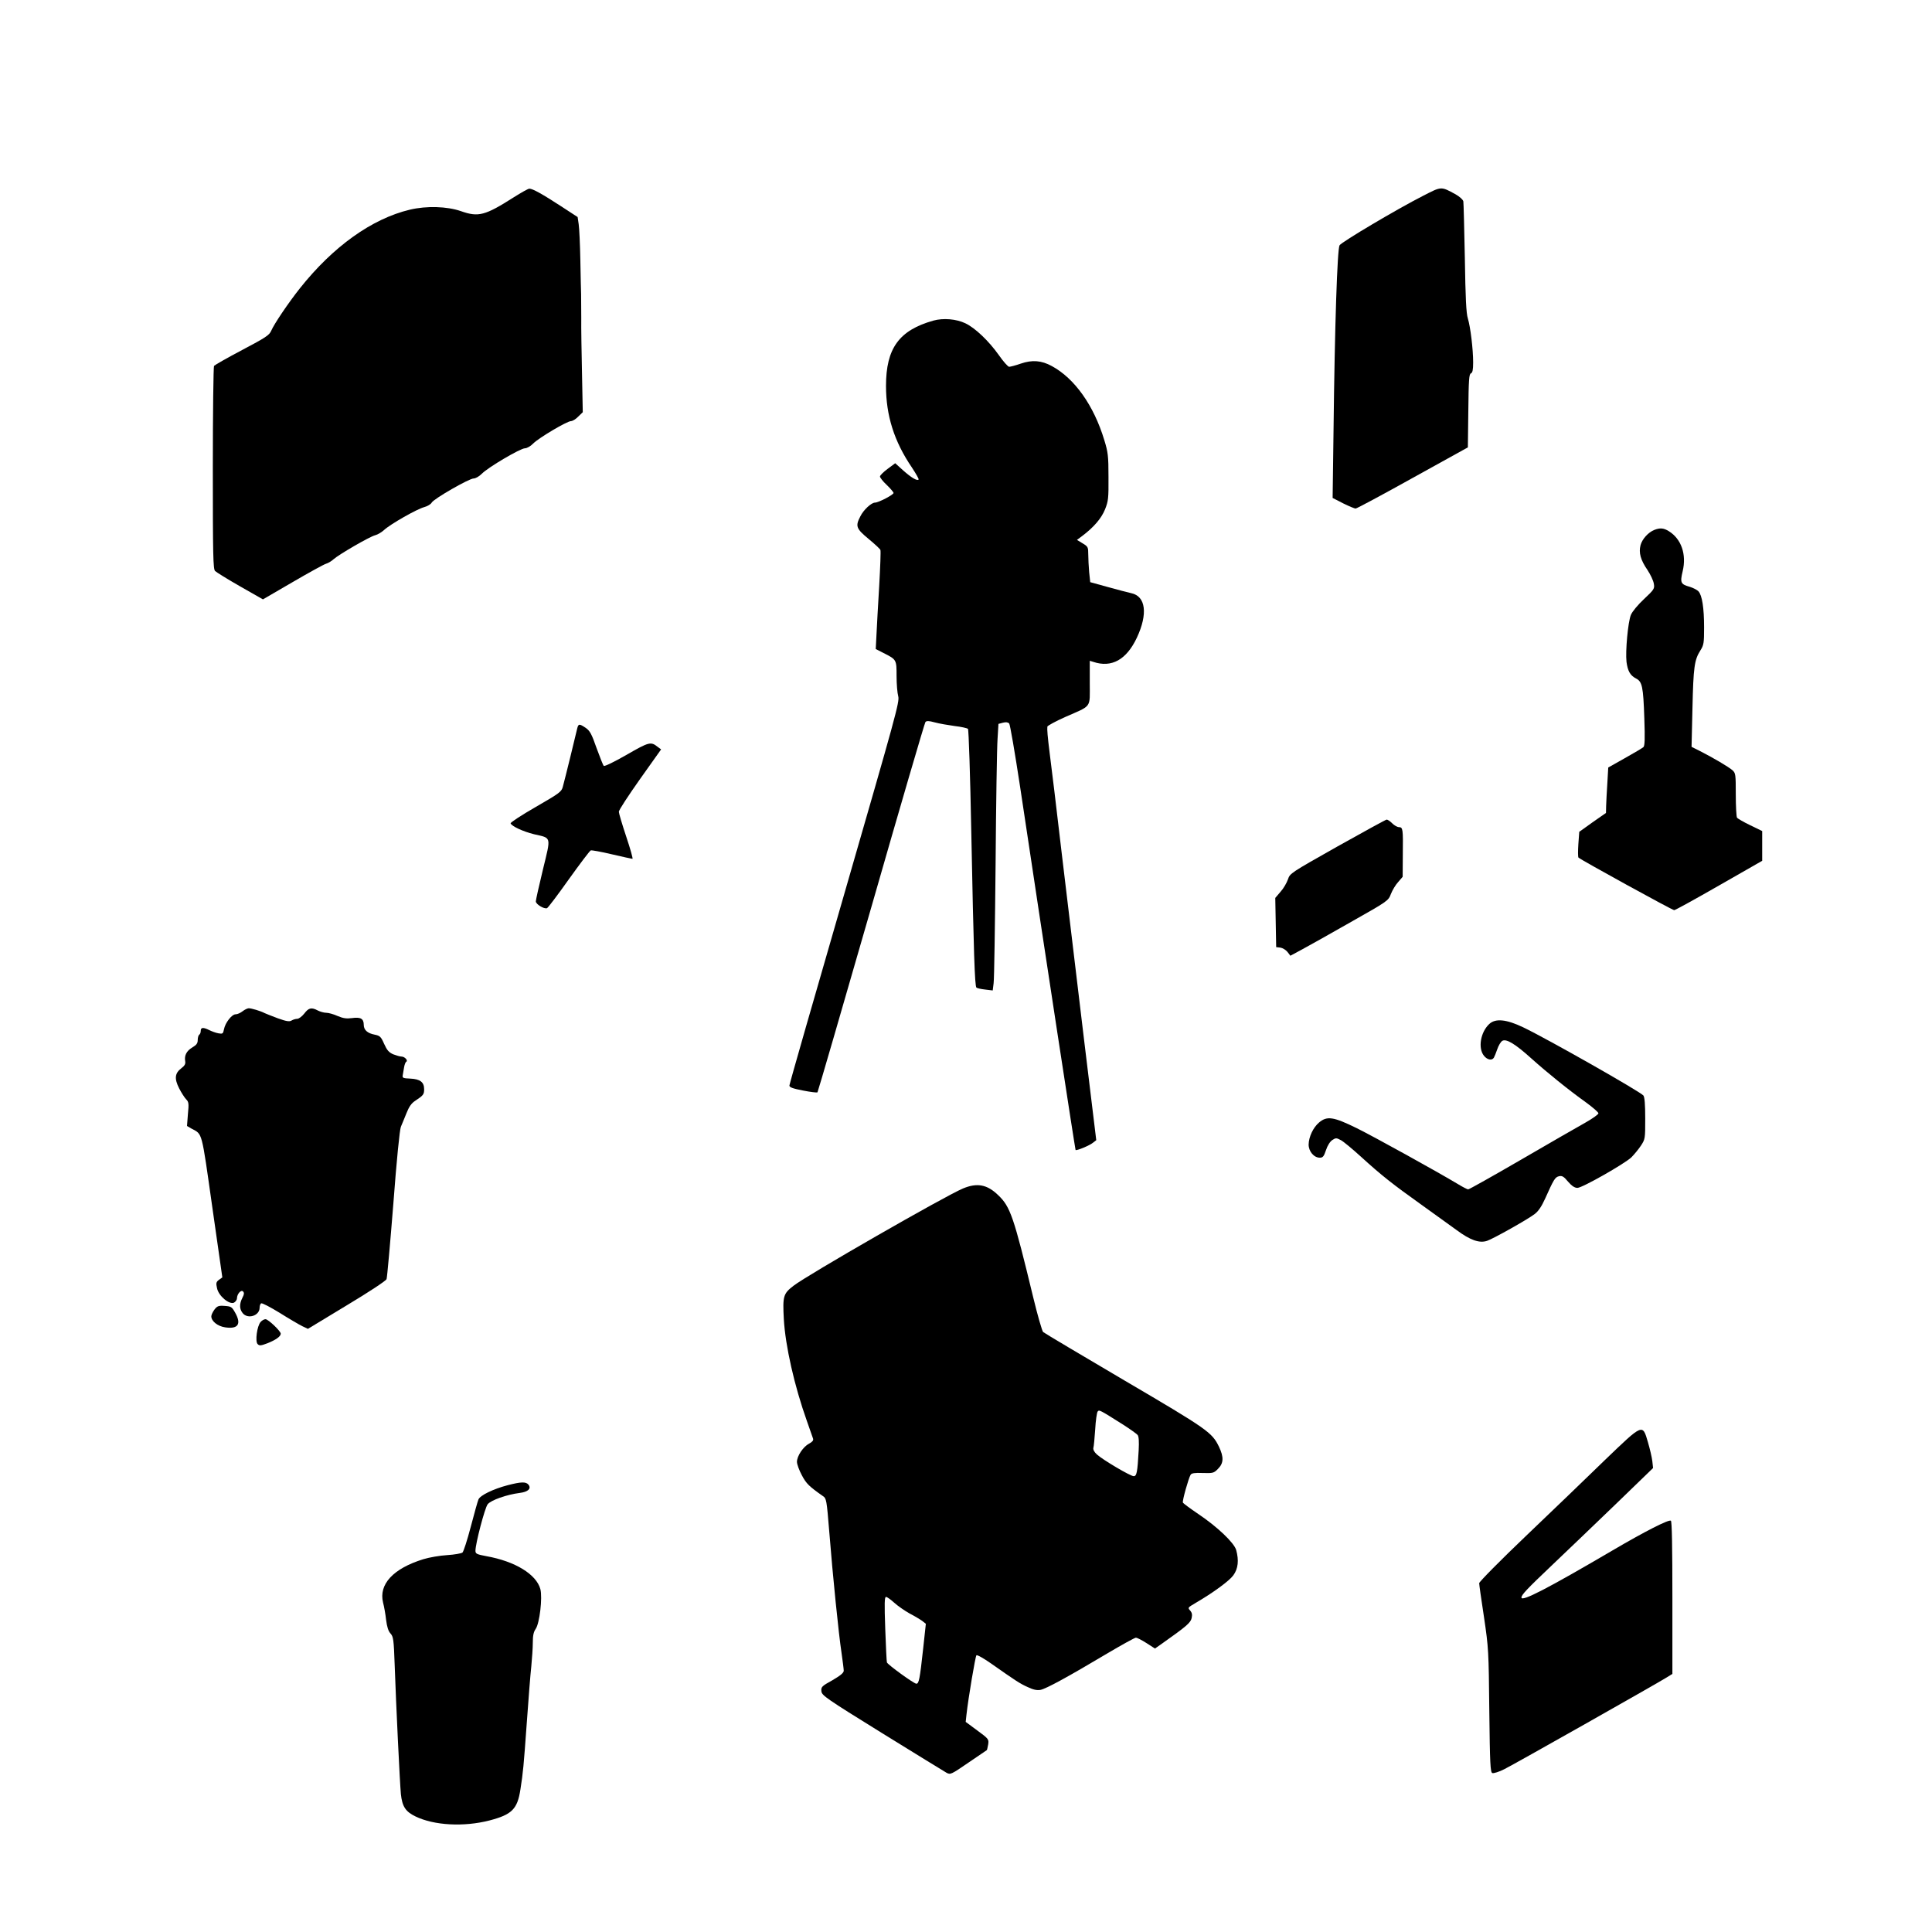 <?xml version="1.0" standalone="no"?>
<!DOCTYPE svg PUBLIC "-//W3C//DTD SVG 20010904//EN"
 "http://www.w3.org/TR/2001/REC-SVG-20010904/DTD/svg10.dtd">
<svg version="1.0" xmlns="http://www.w3.org/2000/svg"
 width="1280pt" height="1280pt" viewBox="0 0 1280 1280"
 preserveAspectRatio="xMidYMid meet">
<g transform="translate(0,1280) scale(0.1,-0.1)"
fill="#000000" stroke="none">
<path d="M9427 11502 c-173 -88 -538 -305 -552 -327 -15 -24 -32 -529 -40
-1227 l-6 -447 70 -36 c39 -19 76 -35 83 -34 7 0 177 91 378 203 l365 202 3
242 c2 204 5 244 17 248 11 5 15 23 15 73 0 88 -18 235 -35 291 -11 33 -16
136 -20 400 -4 195 -8 364 -10 376 -3 12 -24 31 -52 47 -98 53 -91 53 -216
-11z"/>
<path d="M3404 11493 c-190 -121 -234 -133 -350 -92 -92 32 -228 36 -338 10
-252 -60 -509 -244 -729 -521 -74 -93 -171 -236 -190 -281 -13 -30 -36 -45
-193 -128 -99 -52 -182 -100 -186 -105 -4 -6 -8 -311 -8 -678 0 -575 2 -669
15 -681 8 -8 82 -54 166 -102 l151 -86 196 114 c108 63 208 118 222 122 14 4
36 17 50 30 36 32 241 151 276 159 16 4 43 20 59 35 41 38 216 138 265 151 22
6 44 19 50 30 13 25 248 160 278 160 13 0 37 14 55 32 41 42 255 168 285 168
13 0 38 14 55 32 38 38 224 148 250 148 10 0 32 13 48 30 l30 29 -5 253 c-3
139 -6 307 -5 373 0 66 -1 136 -1 155 -1 19 -3 121 -5 225 -2 105 -7 212 -11
239 l-7 48 -112 73 c-123 80 -186 115 -208 115 -8 0 -54 -26 -103 -57z"/>
<path d="M6184 10676 c-227 -64 -314 -183 -314 -433 0 -196 54 -368 172 -541
27 -41 47 -76 44 -79 -10 -11 -49 13 -103 61 l-52 47 -51 -38 c-27 -20 -50
-43 -50 -50 0 -7 20 -33 45 -56 25 -24 45 -48 45 -53 0 -12 -100 -64 -123 -64
-24 0 -76 -48 -97 -91 -34 -65 -28 -81 54 -149 41 -34 77 -67 79 -74 3 -6 -1
-113 -8 -237 -7 -123 -16 -268 -18 -322 l-5 -97 51 -26 c87 -44 87 -44 87
-153 0 -53 5 -113 11 -134 10 -36 -16 -127 -355 -1301 -201 -694 -366 -1269
-366 -1278 0 -12 23 -20 90 -33 50 -10 93 -15 96 -12 3 3 163 554 356 1224
192 670 354 1223 359 1229 7 9 23 9 62 -2 29 -8 88 -18 131 -24 44 -5 84 -14
89 -19 5 -5 15 -312 22 -682 16 -808 23 -1021 34 -1032 4 -4 30 -10 58 -13
l50 -6 6 48 c4 27 9 380 13 784 3 404 9 780 13 834 l6 100 30 8 c20 5 33 3 41
-5 6 -6 38 -194 72 -417 164 -1094 365 -2405 368 -2409 6 -6 92 29 115 48 l22
17 -82 675 c-44 371 -110 919 -146 1219 -35 300 -71 599 -80 665 -15 120 -18
160 -16 181 1 6 54 35 119 64 179 79 162 55 162 226 l0 146 23 -7 c122 -41
220 14 289 160 74 158 59 275 -37 295 -22 5 -92 23 -156 41 l-116 32 -7 66
c-3 36 -6 89 -6 118 0 48 -2 52 -37 73 l-38 23 35 26 c78 59 127 117 151 176
22 55 24 74 23 215 0 139 -3 164 -28 245 -69 228 -196 408 -348 490 -68 37
-129 42 -205 16 -34 -12 -69 -21 -77 -21 -8 0 -39 35 -69 78 -65 92 -157 180
-221 210 -60 29 -147 36 -212 18z"/>
<path d="M10960 9289 c-40 -16 -80 -60 -91 -101 -13 -50 0 -98 47 -166 19 -29
38 -69 41 -89 6 -33 2 -39 -65 -102 -40 -37 -78 -83 -87 -105 -19 -46 -37
-240 -29 -311 8 -60 24 -90 63 -110 41 -21 48 -54 55 -262 5 -141 3 -184 -6
-193 -7 -6 -62 -39 -123 -73 l-110 -62 -6 -105 c-4 -58 -7 -125 -8 -151 l-1
-45 -89 -62 -88 -63 -6 -82 c-3 -45 -3 -85 1 -89 16 -15 621 -348 634 -348 7
0 141 74 298 164 l285 163 0 99 0 98 -80 39 c-44 21 -83 44 -87 50 -4 7 -8 75
-8 153 0 133 -1 142 -22 161 -25 22 -130 84 -217 128 l-54 27 6 256 c6 273 13
320 52 382 23 36 25 49 25 153 0 130 -13 212 -37 239 -9 10 -35 23 -57 30 -61
17 -66 27 -48 103 27 112 -9 215 -92 266 -34 21 -58 23 -96 8z"/>
<path d="M3824 7973 c-9 -41 -83 -342 -95 -385 -9 -34 -20 -42 -179 -134 -94
-54 -169 -103 -167 -109 7 -19 82 -54 155 -72 118 -27 113 -11 59 -234 -26
-107 -47 -202 -47 -211 0 -19 55 -52 74 -45 7 3 72 89 145 192 73 102 138 188
145 191 6 2 69 -9 140 -26 70 -16 131 -30 136 -30 5 0 -14 66 -41 147 -27 81
-49 155 -49 165 0 11 63 107 140 216 l140 197 -23 17 c-45 36 -57 33 -206 -53
-84 -48 -146 -78 -151 -73 -5 5 -26 59 -48 119 -32 92 -44 114 -72 133 -42 28
-48 28 -56 -5z"/>
<path d="M8861 7192 c-310 -175 -315 -178 -328 -218 -8 -23 -29 -60 -49 -82
l-35 -41 3 -163 3 -163 27 -3 c15 -2 37 -15 48 -29 l19 -25 78 42 c43 23 189
105 324 182 244 138 247 140 264 185 10 25 31 61 48 79 l30 35 1 147 c2 169 1
182 -26 182 -10 0 -30 11 -44 25 -14 14 -30 25 -37 25 -7 -1 -153 -81 -326
-178z"/>
<path d="M1607 6100 c-14 -11 -34 -20 -46 -20 -25 0 -69 -56 -77 -99 -6 -30
-9 -32 -37 -27 -17 3 -44 13 -60 21 -40 20 -57 19 -57 -4 0 -11 -4 -23 -10
-26 -5 -3 -10 -19 -10 -35 0 -22 -8 -33 -35 -49 -39 -23 -55 -54 -48 -92 3
-18 -3 -29 -25 -46 -44 -33 -48 -69 -15 -134 15 -29 36 -62 47 -73 16 -16 18
-28 11 -97 l-6 -79 31 -18 c72 -39 64 -9 136 -516 l67 -469 -22 -16 c-19 -14
-21 -22 -13 -56 10 -51 82 -111 113 -95 10 6 19 19 19 28 0 29 27 59 40 46 9
-9 8 -19 -4 -42 -21 -41 -20 -75 2 -102 34 -42 112 -17 112 36 0 13 5 26 10
29 6 4 61 -25 123 -63 62 -39 129 -78 149 -88 l38 -18 256 155 c147 88 260
163 265 174 4 11 24 236 45 500 22 292 42 492 50 510 7 17 24 57 37 90 17 43
33 66 58 82 54 36 59 42 59 77 0 47 -27 67 -92 70 -46 2 -53 4 -50 21 2 11 6
35 9 53 3 18 9 35 15 38 13 8 -11 34 -32 34 -10 0 -34 7 -55 15 -29 13 -41 27
-60 69 -21 48 -28 54 -62 61 -48 9 -73 31 -73 65 0 41 -21 53 -77 45 -37 -5
-59 -2 -97 14 -26 12 -60 21 -74 21 -15 0 -40 7 -56 15 -43 23 -61 18 -90 -20
-15 -19 -36 -35 -47 -35 -10 0 -27 -5 -37 -11 -14 -9 -34 -6 -90 14 -39 15
-79 30 -89 35 -26 14 -87 32 -105 32 -8 0 -27 -9 -41 -20z"/>
<path d="M9867 6016 c-58 -54 -76 -159 -36 -210 22 -28 53 -34 66 -14 4 7 15
33 23 57 8 24 23 49 33 55 26 16 86 -20 192 -116 106 -95 247 -209 363 -292
45 -33 82 -65 82 -72 0 -7 -39 -35 -87 -62 -49 -27 -241 -138 -427 -246 -186
-108 -343 -196 -349 -196 -5 0 -35 15 -66 34 -140 84 -554 313 -673 372 -153
75 -196 82 -249 37 -39 -33 -68 -95 -69 -146 0 -45 35 -87 74 -87 20 0 27 8
41 50 10 31 27 57 42 67 23 15 27 15 57 -1 17 -9 76 -58 131 -108 138 -126
215 -186 400 -318 88 -63 194 -140 236 -170 89 -66 150 -88 201 -71 41 14 268
141 316 178 24 18 46 51 69 102 57 127 65 141 91 148 21 5 32 -1 61 -36 25
-29 44 -41 62 -41 32 0 311 159 357 202 18 18 47 53 63 77 29 44 29 47 29 181
0 94 -4 141 -12 152 -22 26 -632 373 -797 452 -111 53 -183 60 -224 22z"/>
<path d="M6380 4926 c-120 -50 -1034 -575 -1122 -644 -69 -53 -73 -69 -65
-221 10 -178 70 -443 153 -676 19 -55 38 -108 41 -117 3 -11 -5 -21 -26 -32
-40 -21 -81 -83 -81 -121 0 -16 15 -57 33 -90 29 -55 48 -73 139 -137 23 -15
25 -25 42 -235 23 -291 62 -676 81 -801 8 -56 15 -111 15 -121 0 -14 -22 -32
-75 -63 -71 -39 -76 -45 -73 -73 3 -28 30 -47 403 -278 220 -136 412 -254 426
-262 26 -14 31 -11 145 67 66 45 120 82 122 83 2 2 5 18 9 38 5 34 3 37 -72
92 l-77 57 5 47 c13 116 59 387 66 394 5 5 48 -20 97 -54 164 -115 189 -132
242 -156 38 -18 62 -23 85 -19 37 7 182 86 442 241 98 58 183 105 191 105 7 0
39 -16 70 -36 l56 -36 47 33 c164 116 189 138 196 169 5 23 2 36 -10 50 -17
18 -15 20 31 47 122 71 228 149 255 186 32 44 38 99 19 168 -14 48 -125 154
-252 239 -53 36 -99 70 -101 75 -5 11 37 161 51 184 6 11 27 14 80 12 68 -2
74 -1 102 28 37 37 39 77 6 146 -46 95 -74 115 -626 439 -289 170 -531 314
-539 321 -7 7 -37 111 -66 231 -129 534 -151 599 -232 676 -73 71 -140 83
-233 44z m1060 -1564 c47 -30 90 -61 97 -69 8 -10 10 -43 7 -102 -8 -146 -13
-171 -33 -171 -22 0 -206 109 -244 144 -18 16 -26 33 -23 44 3 9 8 64 12 122
3 58 11 111 16 118 11 13 11 13 168 -86z m-1516 -1180 c23 -21 69 -53 101 -71
33 -17 71 -40 85 -50 l24 -19 -18 -166 c-22 -202 -28 -231 -45 -231 -16 0
-188 125 -195 141 -2 6 -7 106 -11 222 -6 169 -5 212 5 212 7 0 31 -17 54 -38z"/>
<path d="M1421 4124 c-11 -15 -21 -35 -21 -45 0 -32 42 -66 92 -73 86 -13 109
22 65 99 -21 37 -26 40 -69 43 -40 3 -49 -1 -67 -24z"/>
<path d="M1727 4042 c-24 -26 -38 -130 -20 -147 12 -12 21 -11 66 6 55 22 87
45 87 63 0 17 -83 96 -101 96 -9 0 -23 -8 -32 -18z"/>
<path d="M10634 3128 c-115 -112 -350 -338 -522 -502 -172 -164 -312 -306
-312 -315 0 -9 14 -110 32 -226 30 -203 31 -223 35 -618 4 -355 7 -409 20
-414 9 -3 45 8 80 26 63 31 1000 561 1076 608 l37 23 0 505 c0 335 -3 506 -10
510 -15 9 -172 -71 -385 -196 -433 -254 -605 -343 -605 -313 0 18 37 57 197
209 98 93 290 277 427 409 l248 240 -5 46 c-3 25 -16 81 -29 125 -36 124 -32
125 -284 -117z"/>
<path d="M3363 2960 c-95 -25 -182 -67 -193 -94 -5 -11 -28 -93 -51 -181 -23
-88 -48 -165 -55 -171 -8 -6 -53 -14 -101 -17 -49 -3 -119 -15 -158 -27 -201
-62 -297 -167 -267 -288 7 -26 16 -77 20 -114 6 -47 15 -75 29 -90 19 -21 22
-39 28 -213 9 -262 34 -777 41 -852 9 -81 30 -115 96 -147 123 -60 320 -71
491 -27 149 39 185 75 205 206 18 116 21 149 42 440 11 154 24 323 30 375 5
52 10 123 10 158 0 46 5 70 19 90 26 37 46 207 31 264 -27 98 -167 184 -358
218 -64 12 -72 16 -72 36 0 47 62 284 81 308 22 27 125 64 213 75 55 7 78 29
57 55 -17 20 -49 19 -138 -4z"/>
</g>
</svg>
